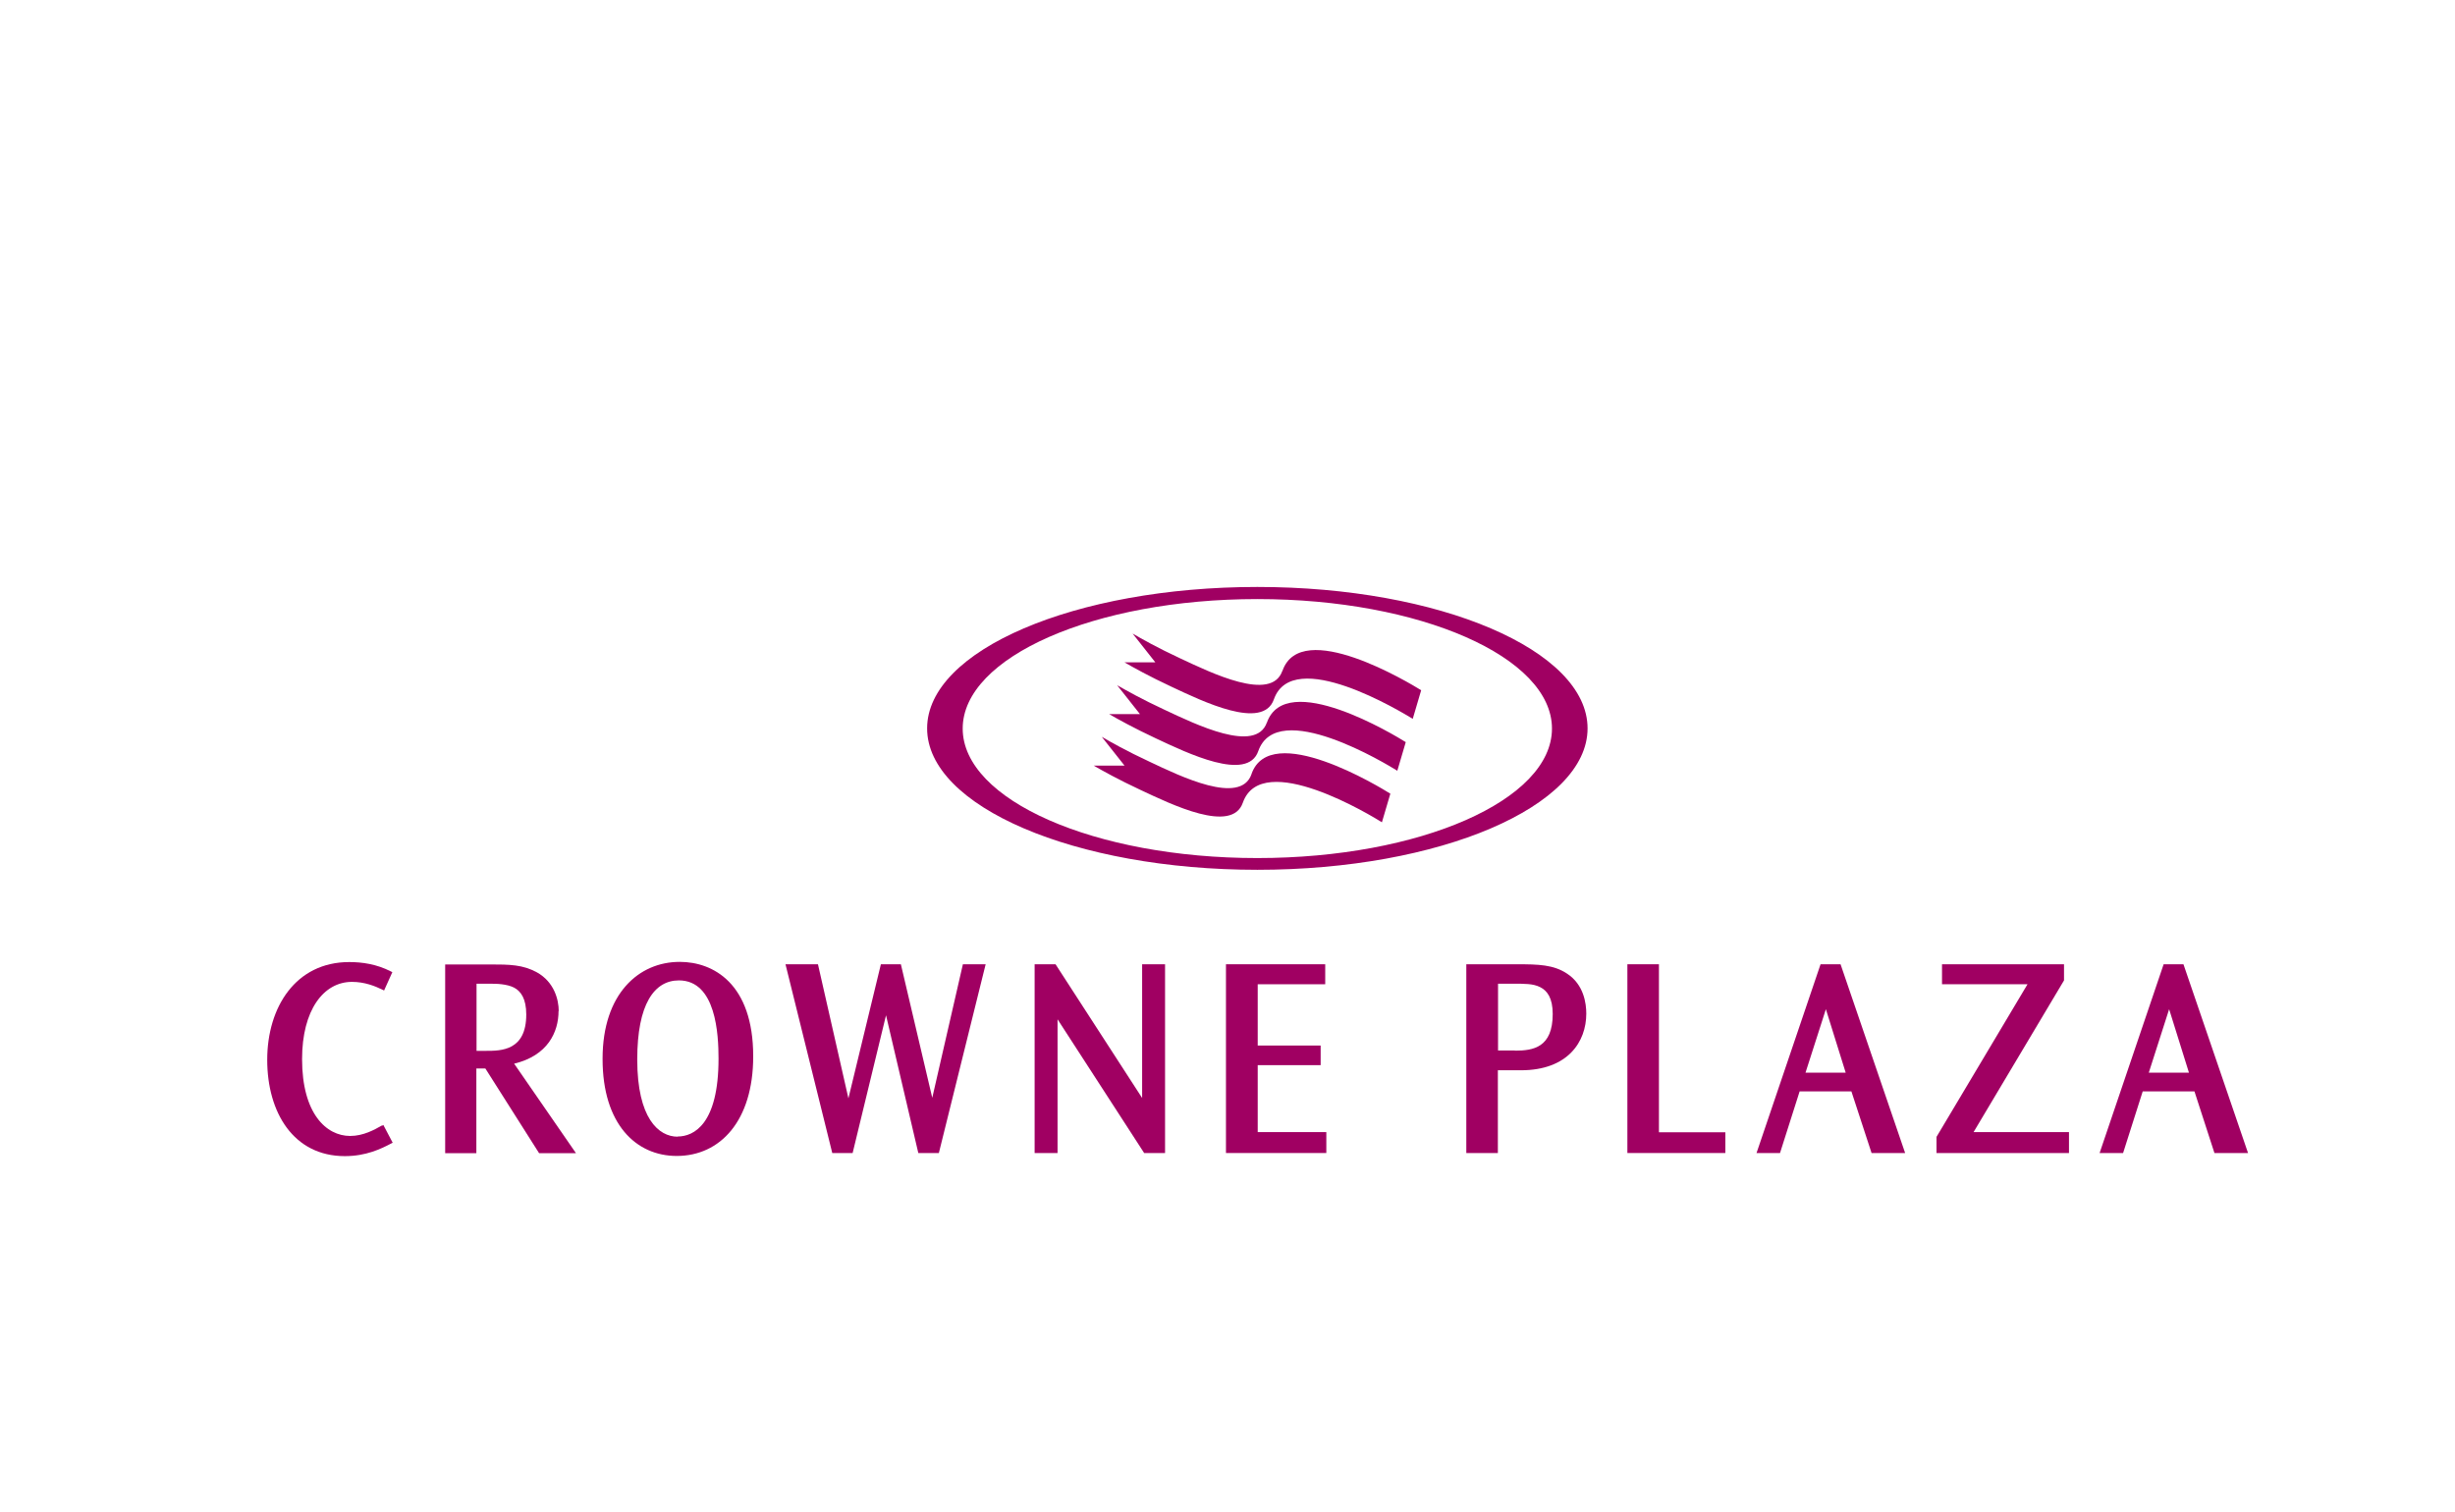 <svg width="138" height="85" viewBox="0 0 138 85" fill="none" xmlns="http://www.w3.org/2000/svg">
<path d="M38.203 54.079C35.914 54.079 33.872 55.863 33.872 59.524V59.545C33.872 63.195 35.749 64.99 38.039 64.99C40.483 64.99 42.339 63.02 42.339 59.39C42.339 55.285 40.08 54.079 38.214 54.079H38.203ZM38.09 63.907C37.018 63.907 35.821 62.865 35.821 59.576V59.555C35.821 56.471 36.77 55.12 38.162 55.12C40.256 55.12 40.39 58.173 40.39 59.524C40.39 63.195 39.008 63.897 38.09 63.897V63.907Z" fill="#A00062"/>
<path d="M52.404 61.721L50.64 54.213H49.516L47.691 61.752L45.979 54.213H44.154L46.783 64.825H47.928L49.805 57.08L51.62 64.825H52.775L55.405 54.213H54.126L52.404 61.721Z" fill="#A00062"/>
<path d="M64.201 61.731L59.334 54.213H58.158V64.825H59.447V57.307L64.315 64.825H65.49V54.213H64.201V61.731Z" fill="#A00062"/>
<path d="M70.698 59.885H74.236V58.782H70.698V55.337H74.493V54.213H68.914V64.825H74.555V63.649H70.698V59.885Z" fill="#A00062"/>
<path d="M21.466 63.278C21.053 63.515 20.424 63.866 19.682 63.866C18.341 63.866 16.98 62.608 16.98 59.545C16.98 56.791 18.186 55.203 19.785 55.203C20.497 55.203 21.084 55.44 21.507 55.647L21.59 55.688L22.054 54.657L21.971 54.615C21.167 54.203 20.352 54.089 19.63 54.089C16.629 54.089 15.021 56.616 15.021 59.586C15.021 62.556 16.506 65 19.383 65C20.579 65 21.425 64.588 21.992 64.288L22.074 64.247L21.548 63.247L21.466 63.298V63.278Z" fill="#A00062"/>
<path d="M31.407 56.843C31.407 56.214 31.16 55.213 30.18 54.667C29.386 54.234 28.654 54.223 27.53 54.223H25.024V64.835H26.777V60.071H27.282L30.304 64.835H32.377L28.901 59.802C30.788 59.349 31.397 58.029 31.397 56.843H31.407ZM26.787 59.081V55.306H27.437C27.684 55.306 27.953 55.306 28.2 55.337C28.448 55.368 28.685 55.42 28.891 55.523C29.283 55.729 29.582 56.152 29.582 57.039C29.582 59.081 28.159 59.081 27.313 59.081H26.777H26.787Z" fill="#A00062"/>
<path d="M122.756 54.213H121.622L118.023 64.825H119.343L120.446 61.36H123.354L124.478 64.825H126.366L122.736 54.213H122.756ZM120.787 60.308L121.931 56.74L123.045 60.308H120.787Z" fill="#A00062"/>
<path d="M88.086 54.739C87.323 54.233 86.477 54.213 85.25 54.213H82.424V64.825H84.198V60.173H85.497C88.127 60.173 89.168 58.575 89.168 56.987C89.168 56.42 89.034 55.358 88.086 54.739V54.739ZM85.157 59.06H84.208V55.306H85.167C85.404 55.306 85.652 55.306 85.899 55.327C86.147 55.347 86.384 55.399 86.58 55.502C86.972 55.698 87.281 56.11 87.281 57.008C87.281 58.895 86.188 59.07 85.157 59.07V59.06Z" fill="#A00062"/>
<path d="M93.252 54.213H91.478V64.825H96.985V63.659H93.252V54.213Z" fill="#A00062"/>
<path d="M102.337 54.213L98.738 64.825H100.058L101.161 61.359H104.07L105.204 64.825H107.091L103.461 54.213H102.327H102.337ZM101.491 60.308L102.636 56.739L103.75 60.308H101.491Z" fill="#A00062"/>
<path d="M116.022 55.12V54.213H109.164V55.337H113.97L108.855 63.917V64.825H116.301V63.649H110.938L116.022 55.12Z" fill="#A00062"/>
<path d="M70.677 33C60.427 33 52.115 36.558 52.115 40.951C52.115 45.344 60.427 48.902 70.677 48.902C80.928 48.902 89.24 45.344 89.24 40.951C89.24 36.558 80.928 33 70.677 33ZM70.677 48.242C61.53 48.242 54.115 44.983 54.115 40.961C54.115 36.939 61.53 33.681 70.677 33.681C79.825 33.681 87.239 36.939 87.239 40.961C87.239 44.983 79.825 48.242 70.677 48.242Z" fill="#A00062"/>
<path d="M72.081 37.723C71.462 39.487 68.079 37.826 66.337 37.012C65.047 36.413 64.161 35.908 63.666 35.619L64.944 37.239H63.212C63.707 37.527 64.594 38.022 65.852 38.61C67.595 39.425 70.987 41.085 71.606 39.322C72.668 36.3 78.805 40.044 79.413 40.415L79.887 38.806C79.238 38.404 73.143 34.712 72.091 37.713L72.081 37.723Z" fill="#A00062"/>
<path d="M71.213 40.621C70.595 42.384 67.212 40.724 65.469 39.909C64.18 39.311 63.293 38.806 62.798 38.527L64.077 40.147H62.345C62.84 40.435 63.727 40.93 64.985 41.518C66.728 42.333 70.12 43.983 70.729 42.23C71.791 39.198 77.979 42.983 78.546 43.333L79.02 41.724C78.412 41.343 72.276 37.61 71.213 40.631V40.621Z" fill="#A00062"/>
<path d="M70.348 43.529C69.729 45.293 66.346 43.643 64.603 42.818C63.314 42.219 62.428 41.714 61.932 41.425L63.211 43.044H61.479C61.974 43.333 62.861 43.828 64.119 44.416C65.862 45.231 69.254 46.891 69.863 45.128C70.935 42.085 77.174 45.911 77.68 46.231L78.154 44.622C77.597 44.272 71.41 40.487 70.348 43.519V43.529Z" fill="#A00062"/>
</svg>
